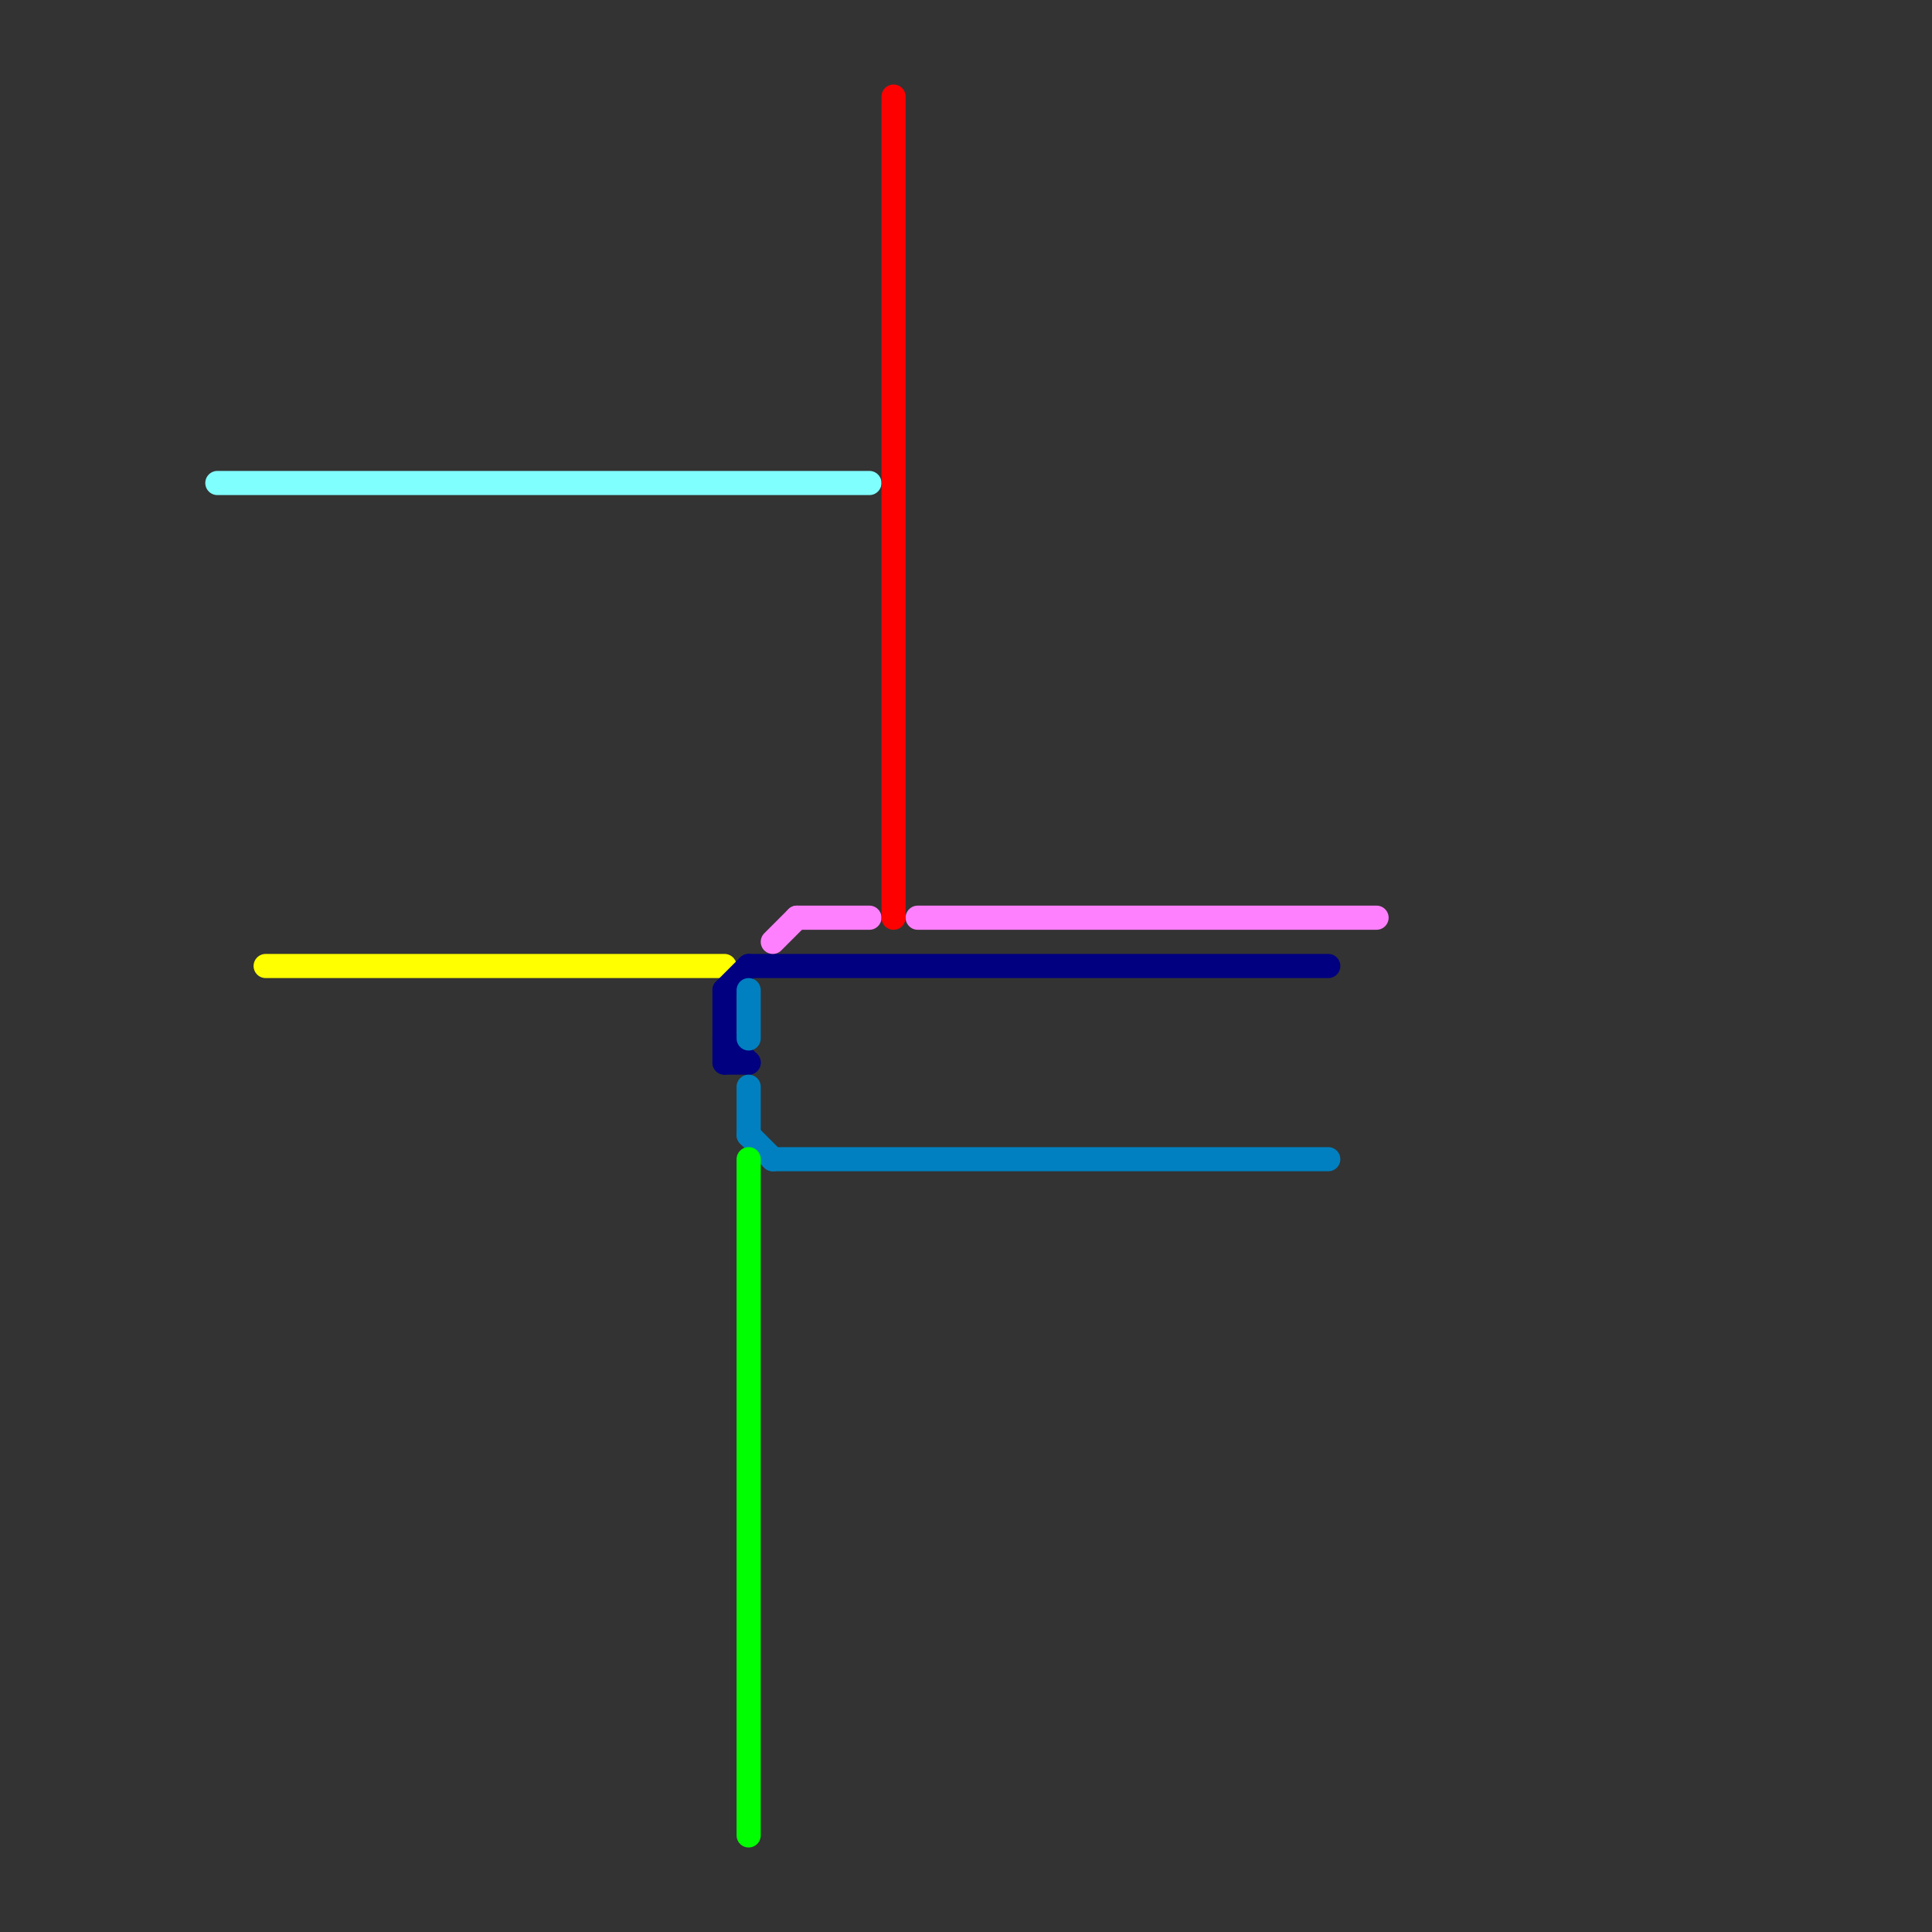 
<svg version="1.1" xmlns="http://www.w3.org/2000/svg" viewBox="0 0 80 80">
<rect x="0" y="0" width="80" height="80" fill="#333333" stroke="none"/>
<style>text { font: 1px Helvetica; font-weight: 600; white-space: pre; dominant-baseline: central; } line { stroke-width: 1; fill: none; stroke-linecap: round; stroke-linejoin: round; } .c0 { stroke: #80ffff } .c1 { stroke: #ffff00 } .c2 { stroke: #000080 } .c3 { stroke: #0080c0 } .c4 { stroke: #00ff00 } .c5 { stroke: #ff80ff } .c6 { stroke: #ff0000 }</style><defs><g id="wm-xf"><circle r="1.2" fill="#000"/><circle r="0.9" fill="#fff"/><circle r="0.6" fill="#000"/><circle r="0.3" fill="#fff"/></g><g id="wm"><circle r="0.6" fill="#000"/><circle r="0.3" fill="#fff"/></g></defs><line class="c0" x1="9" y1="20" x2="36" y2="20"/><line class="c1" x1="11" y1="40" x2="30" y2="40"/><line class="c2" x1="30" y1="43" x2="31" y2="44"/><line class="c2" x1="30" y1="44" x2="31" y2="44"/><line class="c2" x1="30" y1="41" x2="30" y2="44"/><line class="c2" x1="31" y1="40" x2="55" y2="40"/><line class="c2" x1="30" y1="41" x2="31" y2="40"/><line class="c3" x1="32" y1="48" x2="55" y2="48"/><line class="c3" x1="31" y1="47" x2="32" y2="48"/><line class="c3" x1="31" y1="41" x2="31" y2="43"/><line class="c3" x1="31" y1="45" x2="31" y2="47"/><line class="c4" x1="31" y1="48" x2="31" y2="76"/><line class="c5" x1="32" y1="39" x2="33" y2="38"/><line class="c5" x1="38" y1="38" x2="57" y2="38"/><line class="c5" x1="33" y1="38" x2="36" y2="38"/><line class="c6" x1="37" y1="4" x2="37" y2="38"/>
</svg>
